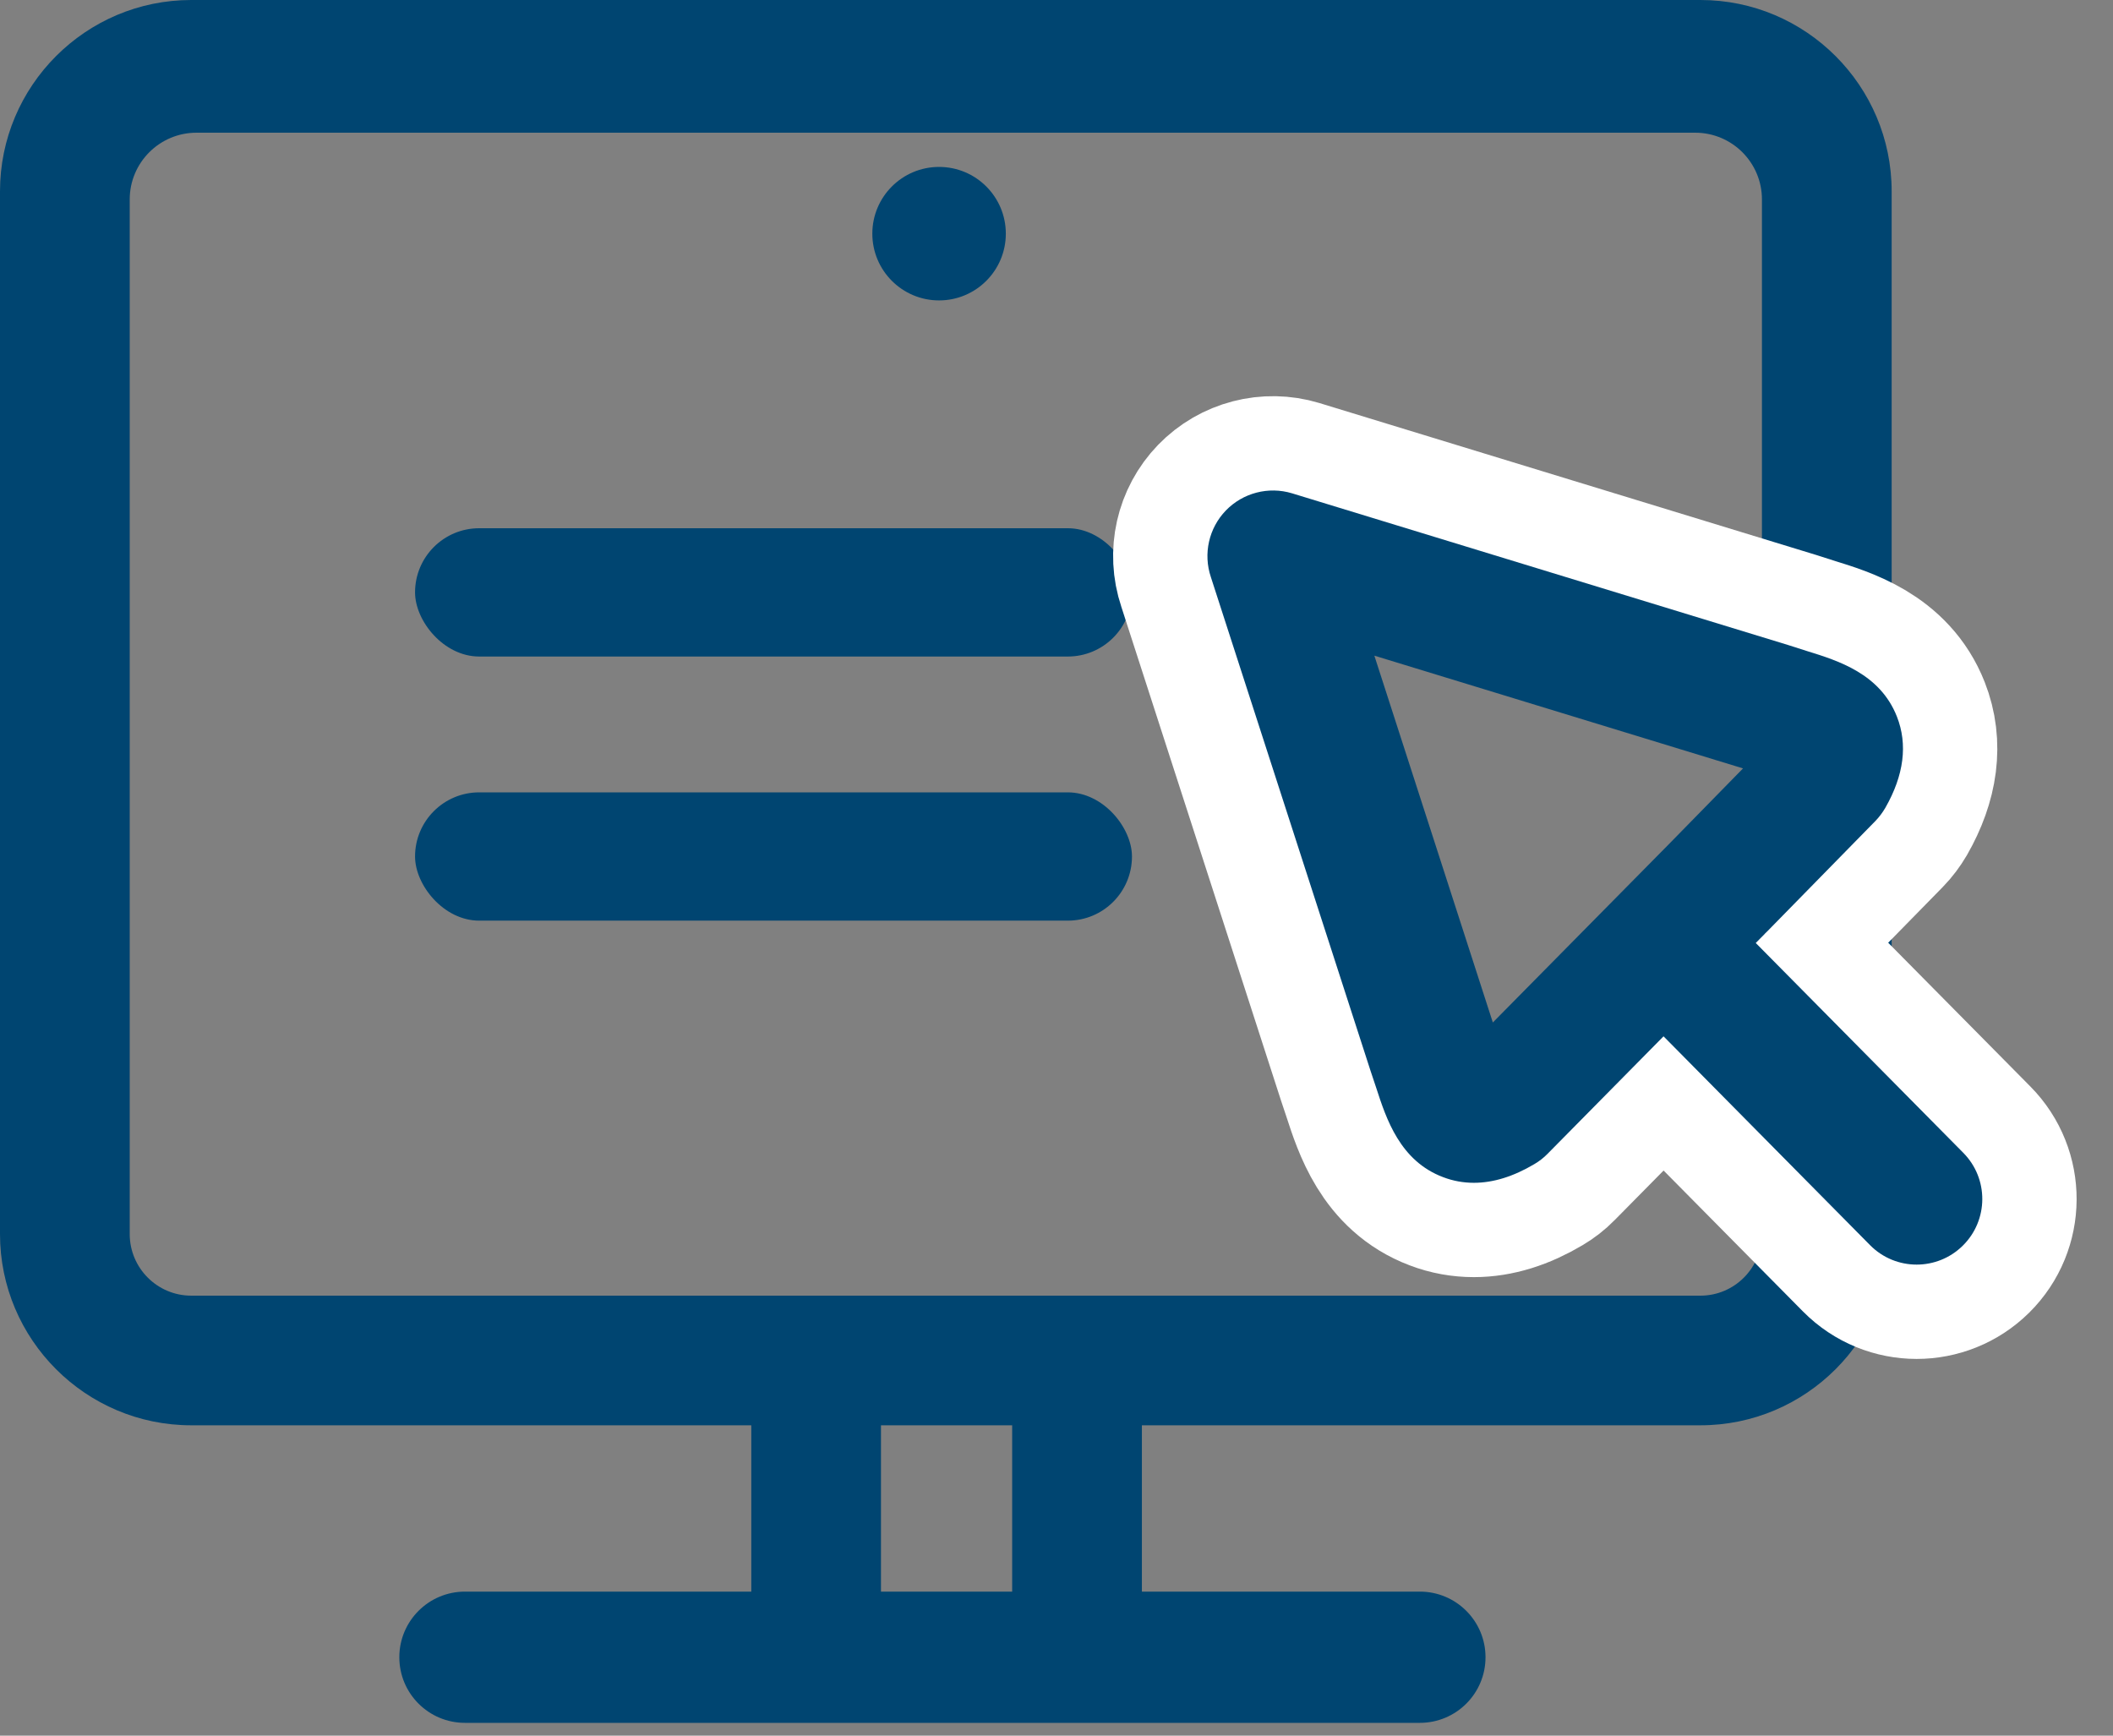 <?xml version="1.0" encoding="UTF-8"?>
<svg width="56px" height="46px" viewBox="0 0 56 46" version="1.1" xmlns="http://www.w3.org/2000/svg" xmlns:xlink="http://www.w3.org/1999/xlink">
    <rect x="0" y="0" width="56" height="46" fill="#808080" stroke="none"/>
    <!-- Generator: Sketch 63.1 (92452) - https://sketch.com -->
    <title>Group 3</title>
    <desc>Created with Sketch.</desc>
    <g id="1-Mi-conexion-a-la-red" stroke="none" stroke-width="1" fill="none" fill-rule="evenodd">
        <g id="Artboard" transform="translate(-20, -569)">
            <g id="Group-3" transform="translate(20, 569)">
                <path d="M46.696,32.706 C46.696,33.608 45.964,34.339 45.066,34.339 L5.068,34.339 C4.17,34.339 3.438,33.608 3.438,32.706 L3.438,5.286 C3.438,4.309 4.231,3.517 5.208,3.517 L44.927,3.517 C45.904,3.517 46.696,4.309 46.696,5.286 L46.696,32.706 L46.696,32.706 Z M23.348,42.183 L26.825,42.183 L26.825,37.776 L23.348,37.776 L23.348,42.183 Z M5.068,0 C2.273,0 0,2.274 0,5.071 L0,32.706 C0,35.501 2.273,37.775 5.068,37.775 L19.911,37.775 L19.911,42.183 L12.322,42.183 C11.361,42.183 10.583,42.963 10.583,43.922 C10.583,44.883 11.361,45.661 12.322,45.661 L37.63,45.661 C38.592,45.661 39.37,44.883 39.37,43.922 C39.37,42.963 38.592,42.183 37.63,42.183 L30.263,42.183 L30.263,37.775 L45.066,37.775 C47.86,37.775 50.134,35.501 50.134,32.706 L50.134,5.071 C50.134,2.274 47.86,0 45.066,0 L5.068,0 Z" id="Fill-1" fill="#004571"></path>
                <rect id="Rectangle" fill="#004571" x="11" y="21" width="19" height="3.4" rx="1.7"></rect>
                <rect id="Rectangle-Copy" fill="#004571" x="11" y="14" width="19" height="3.4" rx="1.7"></rect>
                <g id="Group" transform="translate(32, 13)">
                    <path d="M14.532,11.992 L14.748,11.774 C14.763,11.76 14.776,11.745 14.788,11.731 C14.804,11.716 14.817,11.703 14.832,11.689 L17.698,8.764 C17.801,8.659 17.891,8.538 17.966,8.41 C18.46,7.545 18.564,6.731 18.273,5.992 C17.826,4.854 16.709,4.508 15.893,4.256 C15.747,4.209 15.593,4.162 15.383,4.093 L2.241,0.074 C1.618,-0.114 0.942,0.062 0.489,0.529 C0.036,0.998 -0.116,1.678 0.091,2.294 L4.325,15.387 L4.475,15.836 C4.74,16.652 5.104,17.769 6.248,18.199 C6.512,18.3 6.785,18.348 7.062,18.348 C7.575,18.348 8.11,18.182 8.667,17.851 C8.793,17.777 8.911,17.686 9.013,17.581 L12.088,14.466 L17.561,20 C17.901,20.344 18.349,20.516 18.796,20.516 C19.238,20.516 19.681,20.349 20.021,20.012 C20.703,19.336 20.708,18.237 20.033,17.554 L14.532,11.992 Z" id="Path-Copy" stroke="#FFFFFF" stroke-width="5"></path>
                    <path d="M12.347,9.253 C12.334,9.266 12.322,9.278 12.309,9.292 C12.296,9.306 12.284,9.318 12.27,9.332 L7.564,14.099 L4.424,4.377 L14.195,7.365 L12.347,9.253 Z M14.532,11.992 L14.748,11.774 C14.763,11.76 14.776,11.745 14.788,11.731 C14.804,11.716 14.817,11.703 14.832,11.689 L17.698,8.764 C17.801,8.659 17.891,8.538 17.966,8.41 C18.46,7.545 18.564,6.731 18.273,5.992 C17.826,4.854 16.709,4.508 15.893,4.256 C15.747,4.209 15.593,4.162 15.383,4.093 L2.241,0.074 C1.618,-0.114 0.942,0.062 0.489,0.529 C0.036,0.998 -0.116,1.678 0.091,2.294 L4.325,15.387 L4.475,15.836 C4.74,16.652 5.104,17.769 6.248,18.199 C6.512,18.3 6.785,18.348 7.062,18.348 C7.575,18.348 8.11,18.182 8.667,17.851 C8.793,17.777 8.911,17.686 9.013,17.581 L12.088,14.466 L17.561,20 C17.901,20.344 18.349,20.516 18.796,20.516 C19.238,20.516 19.681,20.349 20.021,20.012 C20.703,19.336 20.708,18.237 20.033,17.554 L14.532,11.992 Z" id="Combined-Shape" fill="#004571"></path>
                </g>
                <circle id="Oval" fill="#004571" cx="24.888" cy="6.193" r="1.769"></circle>
            </g>
        </g>
    </g>
</svg>